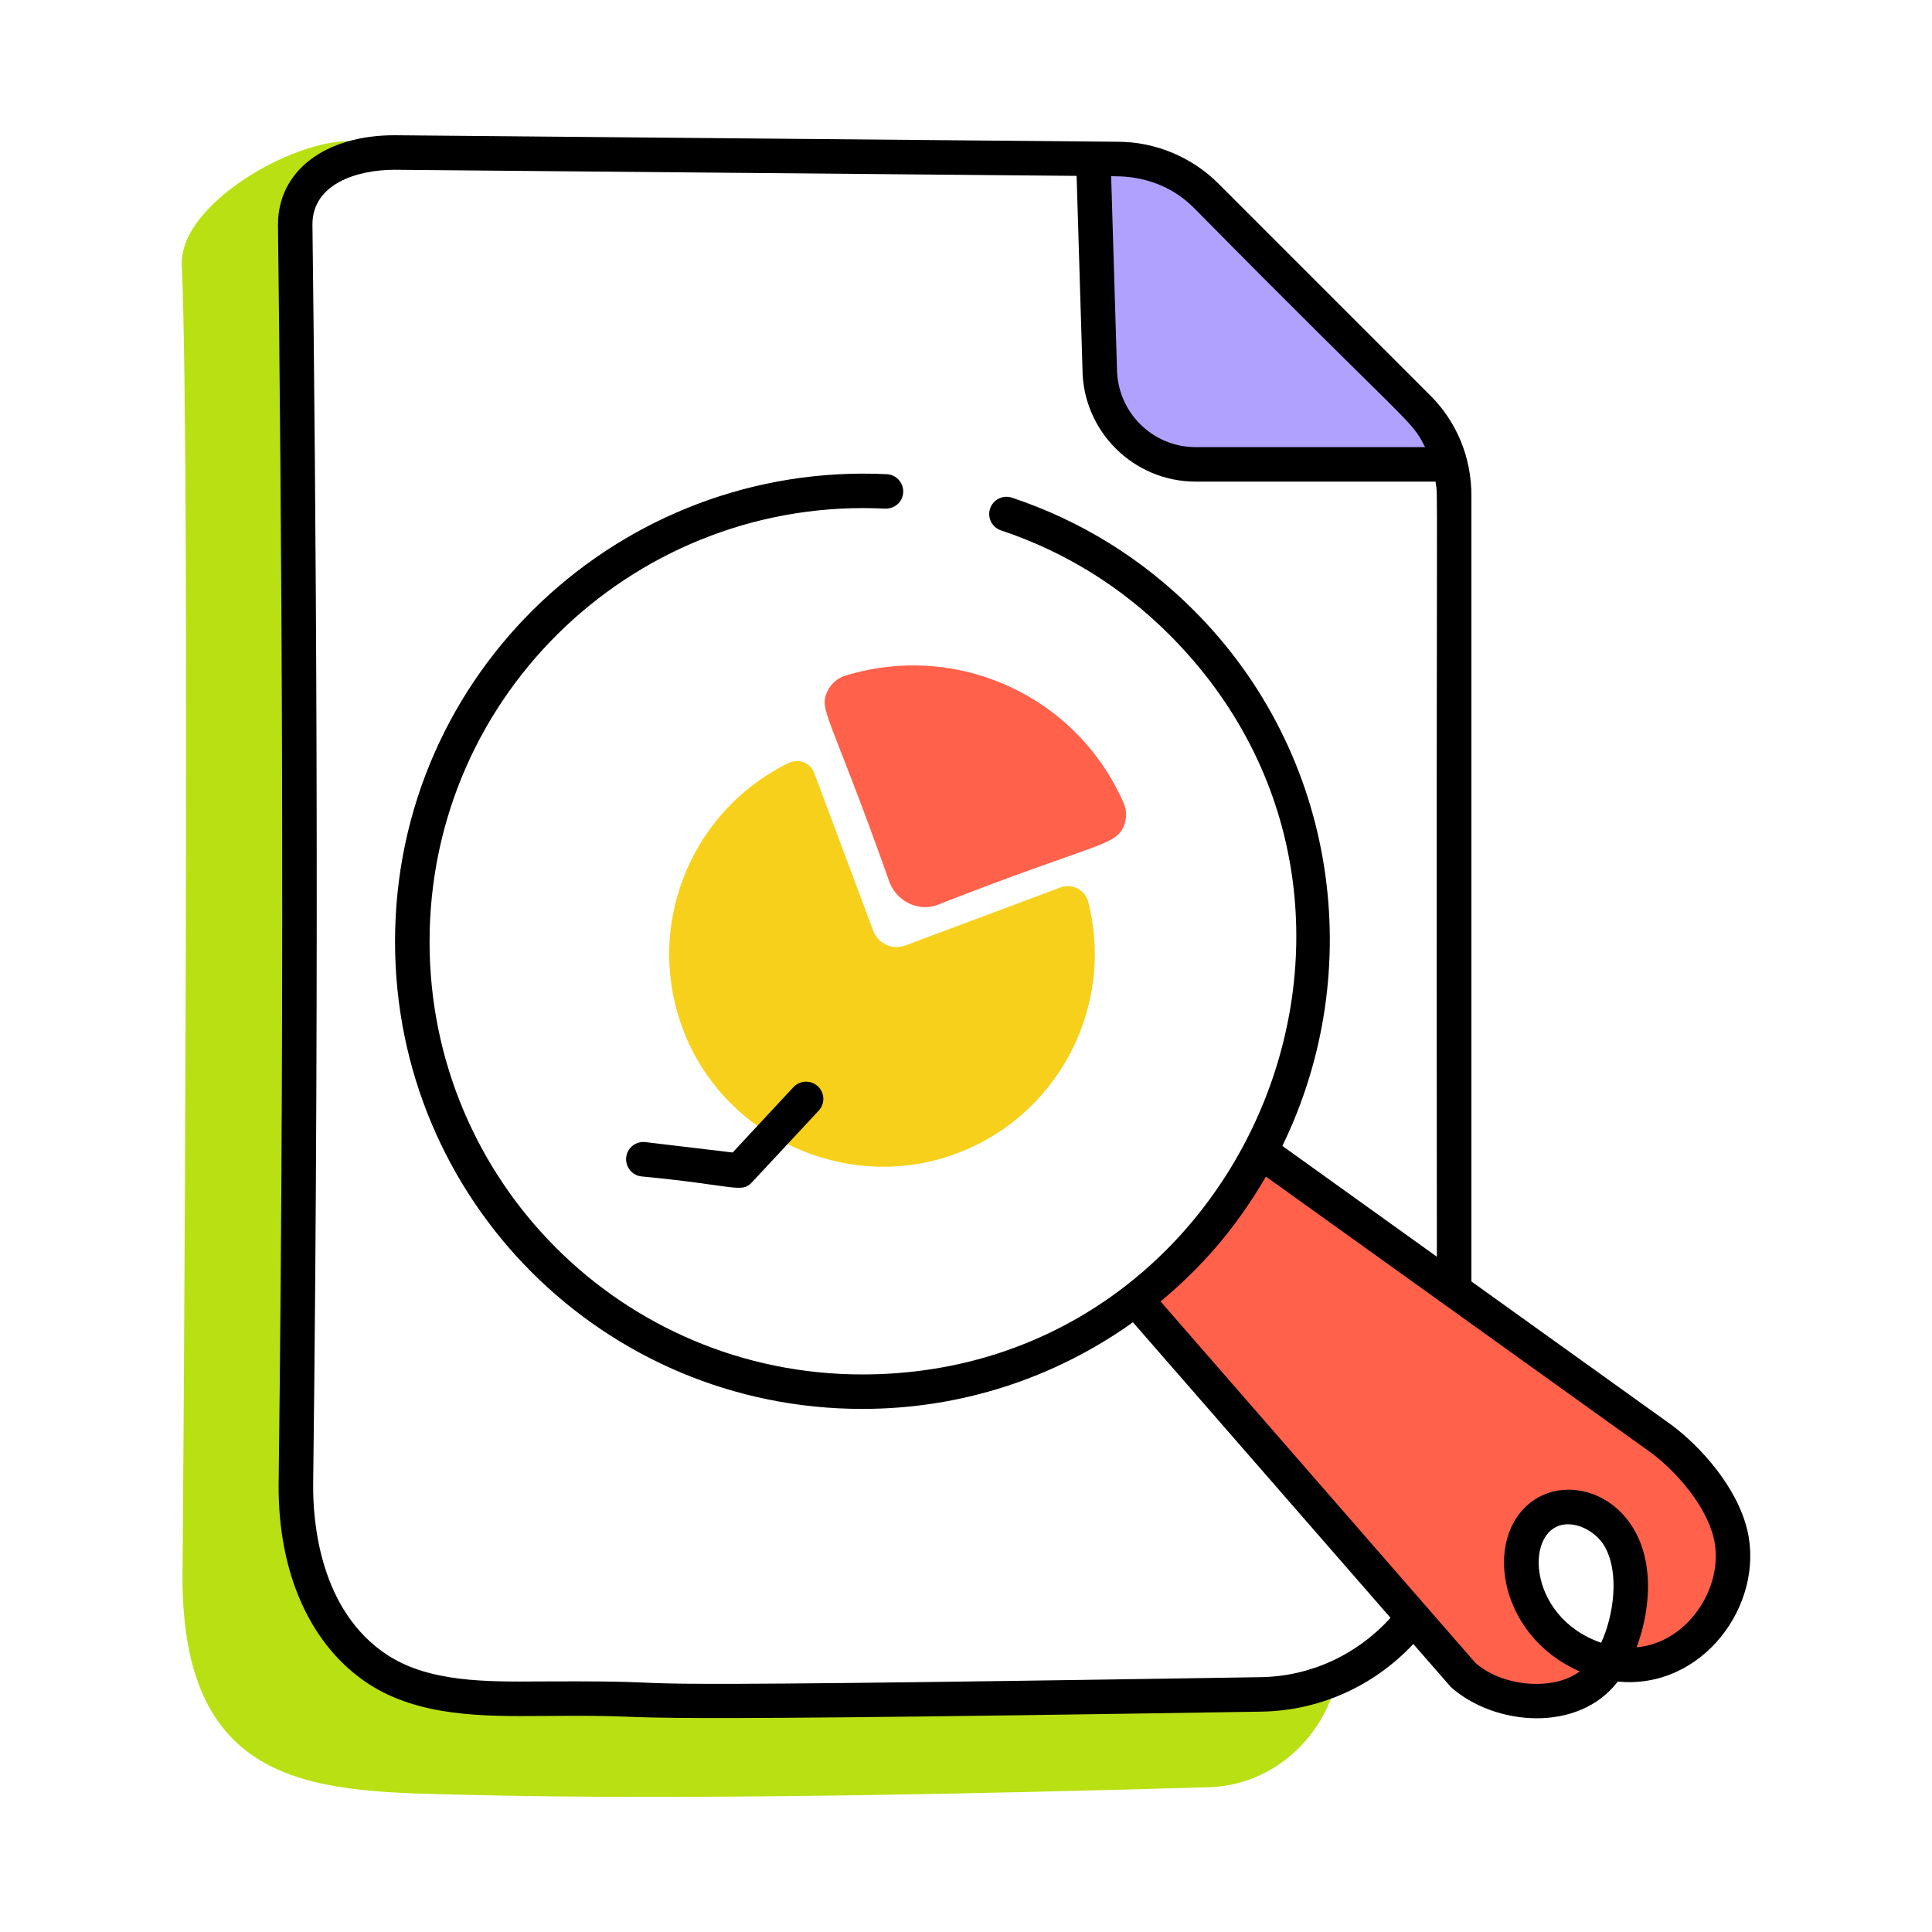 <svg width="32" height="32" viewBox="0 0 32 32" fill="none" xmlns="http://www.w3.org/2000/svg">
<path d="M23.989 7.547H19.994C19.116 7.547 18.404 6.835 18.404 5.957L18.303 2.633C18.909 2.633 18.982 2.304 20.045 3.131C21.628 4.362 22.905 5.86 23.989 7.547Z" fill="#AFA1FD"/>
<path d="M8.535 28.112C4.879 28.113 4.96 25.248 4.96 25.248L4.985 3.276L6.086 2.376C5.202 2.101 2.961 3.303 3.011 4.39C3.158 7.639 3.034 25.2 3.023 26.04C2.984 29.724 5.334 29.67 7.74 29.728C11.298 29.82 16.406 29.708 19.955 29.604C20.974 29.604 21.836 28.899 22.112 27.933L22.064 27.863L8.535 28.112Z" fill="#B9E013"/>
<path d="M18.814 21.522L24.221 27.729C24.848 28.287 26.13 28.419 26.661 27.542C25.178 27.243 24.809 25.516 25.617 25.051C26.02 24.824 26.565 25.051 26.809 25.442C27.174 26.043 26.994 27.03 26.661 27.542C27.937 27.797 28.919 26.511 28.664 25.414C28.522 24.818 28.017 24.206 27.524 23.837L20.885 19.076L18.814 21.522Z" fill="#FF614B"/>
<path d="M18.618 13.675C18.467 14.025 18.188 13.943 15.538 14.984C15.255 15.101 14.877 14.965 14.738 14.624C13.729 11.778 13.553 11.769 13.709 11.441C13.766 11.326 13.869 11.235 13.989 11.195C15.846 10.618 17.835 11.521 18.612 13.304C18.663 13.418 18.663 13.555 18.618 13.675Z" fill="#FF614B"/>
<path d="M14.464 15.417L13.486 12.803C13.423 12.634 13.227 12.558 13.064 12.637C11.409 13.442 10.628 15.418 11.359 17.167C12.059 18.842 13.991 19.722 15.714 19.151C17.497 18.56 18.474 16.702 18.025 14.938C17.974 14.738 17.758 14.627 17.564 14.699L14.996 15.66C14.782 15.74 14.544 15.631 14.464 15.417Z" fill="#F7D01C"/>
<path d="M28.942 25.349C28.77 24.623 28.162 23.958 27.69 23.605L24.371 21.225V8.206C24.371 7.57 24.125 6.978 23.68 6.54L20.179 3.039C19.74 2.6 19.133 2.348 18.516 2.348L6.535 2.24C5.38 2.24 4.604 2.834 4.604 3.721C4.658 8.276 4.725 15.727 4.615 24.578C4.601 26.06 5.147 27.27 6.113 27.896C6.949 28.436 8.021 28.429 8.965 28.422C11.822 28.396 8.025 28.555 20.895 28.35C21.856 28.334 22.753 27.929 23.409 27.23L24.031 27.943C24.755 28.588 26.142 28.707 26.796 27.852C28.196 27.99 29.229 26.582 28.942 25.349ZM19.775 3.443C23.424 7.142 23.358 6.92 23.604 7.406H19.804C19.085 7.406 18.5 6.821 18.5 6.093L18.404 2.918C18.462 2.929 19.185 2.853 19.775 3.443ZM20.886 27.779C7.663 27.989 12.531 27.833 8.961 27.85C8.054 27.857 7.116 27.864 6.424 27.417C5.289 26.681 5.181 25.191 5.187 24.584C5.298 15.563 5.228 8.136 5.175 3.717C5.175 3.049 5.908 2.812 6.533 2.812L17.832 2.913L17.929 6.102C17.929 7.136 18.77 7.977 19.804 7.977H23.777C23.823 8.341 23.786 7.111 23.799 20.815L21.24 18.98C22.649 16.088 22.166 12.502 19.772 10.108C18.916 9.252 17.903 8.624 16.761 8.243C16.611 8.193 16.449 8.274 16.399 8.424C16.349 8.573 16.43 8.735 16.58 8.785C17.637 9.138 18.575 9.719 19.368 10.512C23.888 15.032 20.628 22.765 14.282 22.765C10.316 22.765 7.114 19.565 7.115 15.597C7.115 11.452 10.596 8.219 14.66 8.425C14.823 8.428 14.952 8.311 14.96 8.154C14.967 7.996 14.846 7.862 14.688 7.854C10.286 7.64 6.543 11.129 6.543 15.597C6.543 19.879 9.999 23.336 14.282 23.336C15.915 23.336 17.465 22.829 18.765 21.901L23.031 26.796C22.477 27.408 21.709 27.765 20.886 27.779ZM26.52 27.209C25.263 26.776 25.242 25.247 25.972 25.247C26.199 25.247 26.443 25.397 26.565 25.592C26.839 26.042 26.721 26.779 26.52 27.209ZM27.107 27.285C27.159 27.148 27.202 26.999 27.236 26.839C27.593 25.076 26.273 24.356 25.474 24.804C24.541 25.341 24.765 27.071 26.165 27.684C25.742 28.006 24.895 27.947 24.437 27.542L19.222 21.556C19.9 20.993 20.467 20.346 20.968 19.488L27.353 24.066C27.774 24.382 28.258 24.941 28.386 25.48C28.57 26.273 27.959 27.212 27.107 27.285Z" fill="black"/>
<path d="M13.142 18.006L12.135 19.089L10.69 18.917C10.532 18.898 10.391 19.01 10.372 19.167C10.354 19.324 10.466 19.466 10.622 19.485C12.167 19.631 12.282 19.77 12.454 19.584L13.56 18.396C13.668 18.28 13.662 18.1 13.546 17.992C13.431 17.885 13.25 17.892 13.142 18.006Z" fill="black"/>
</svg>

